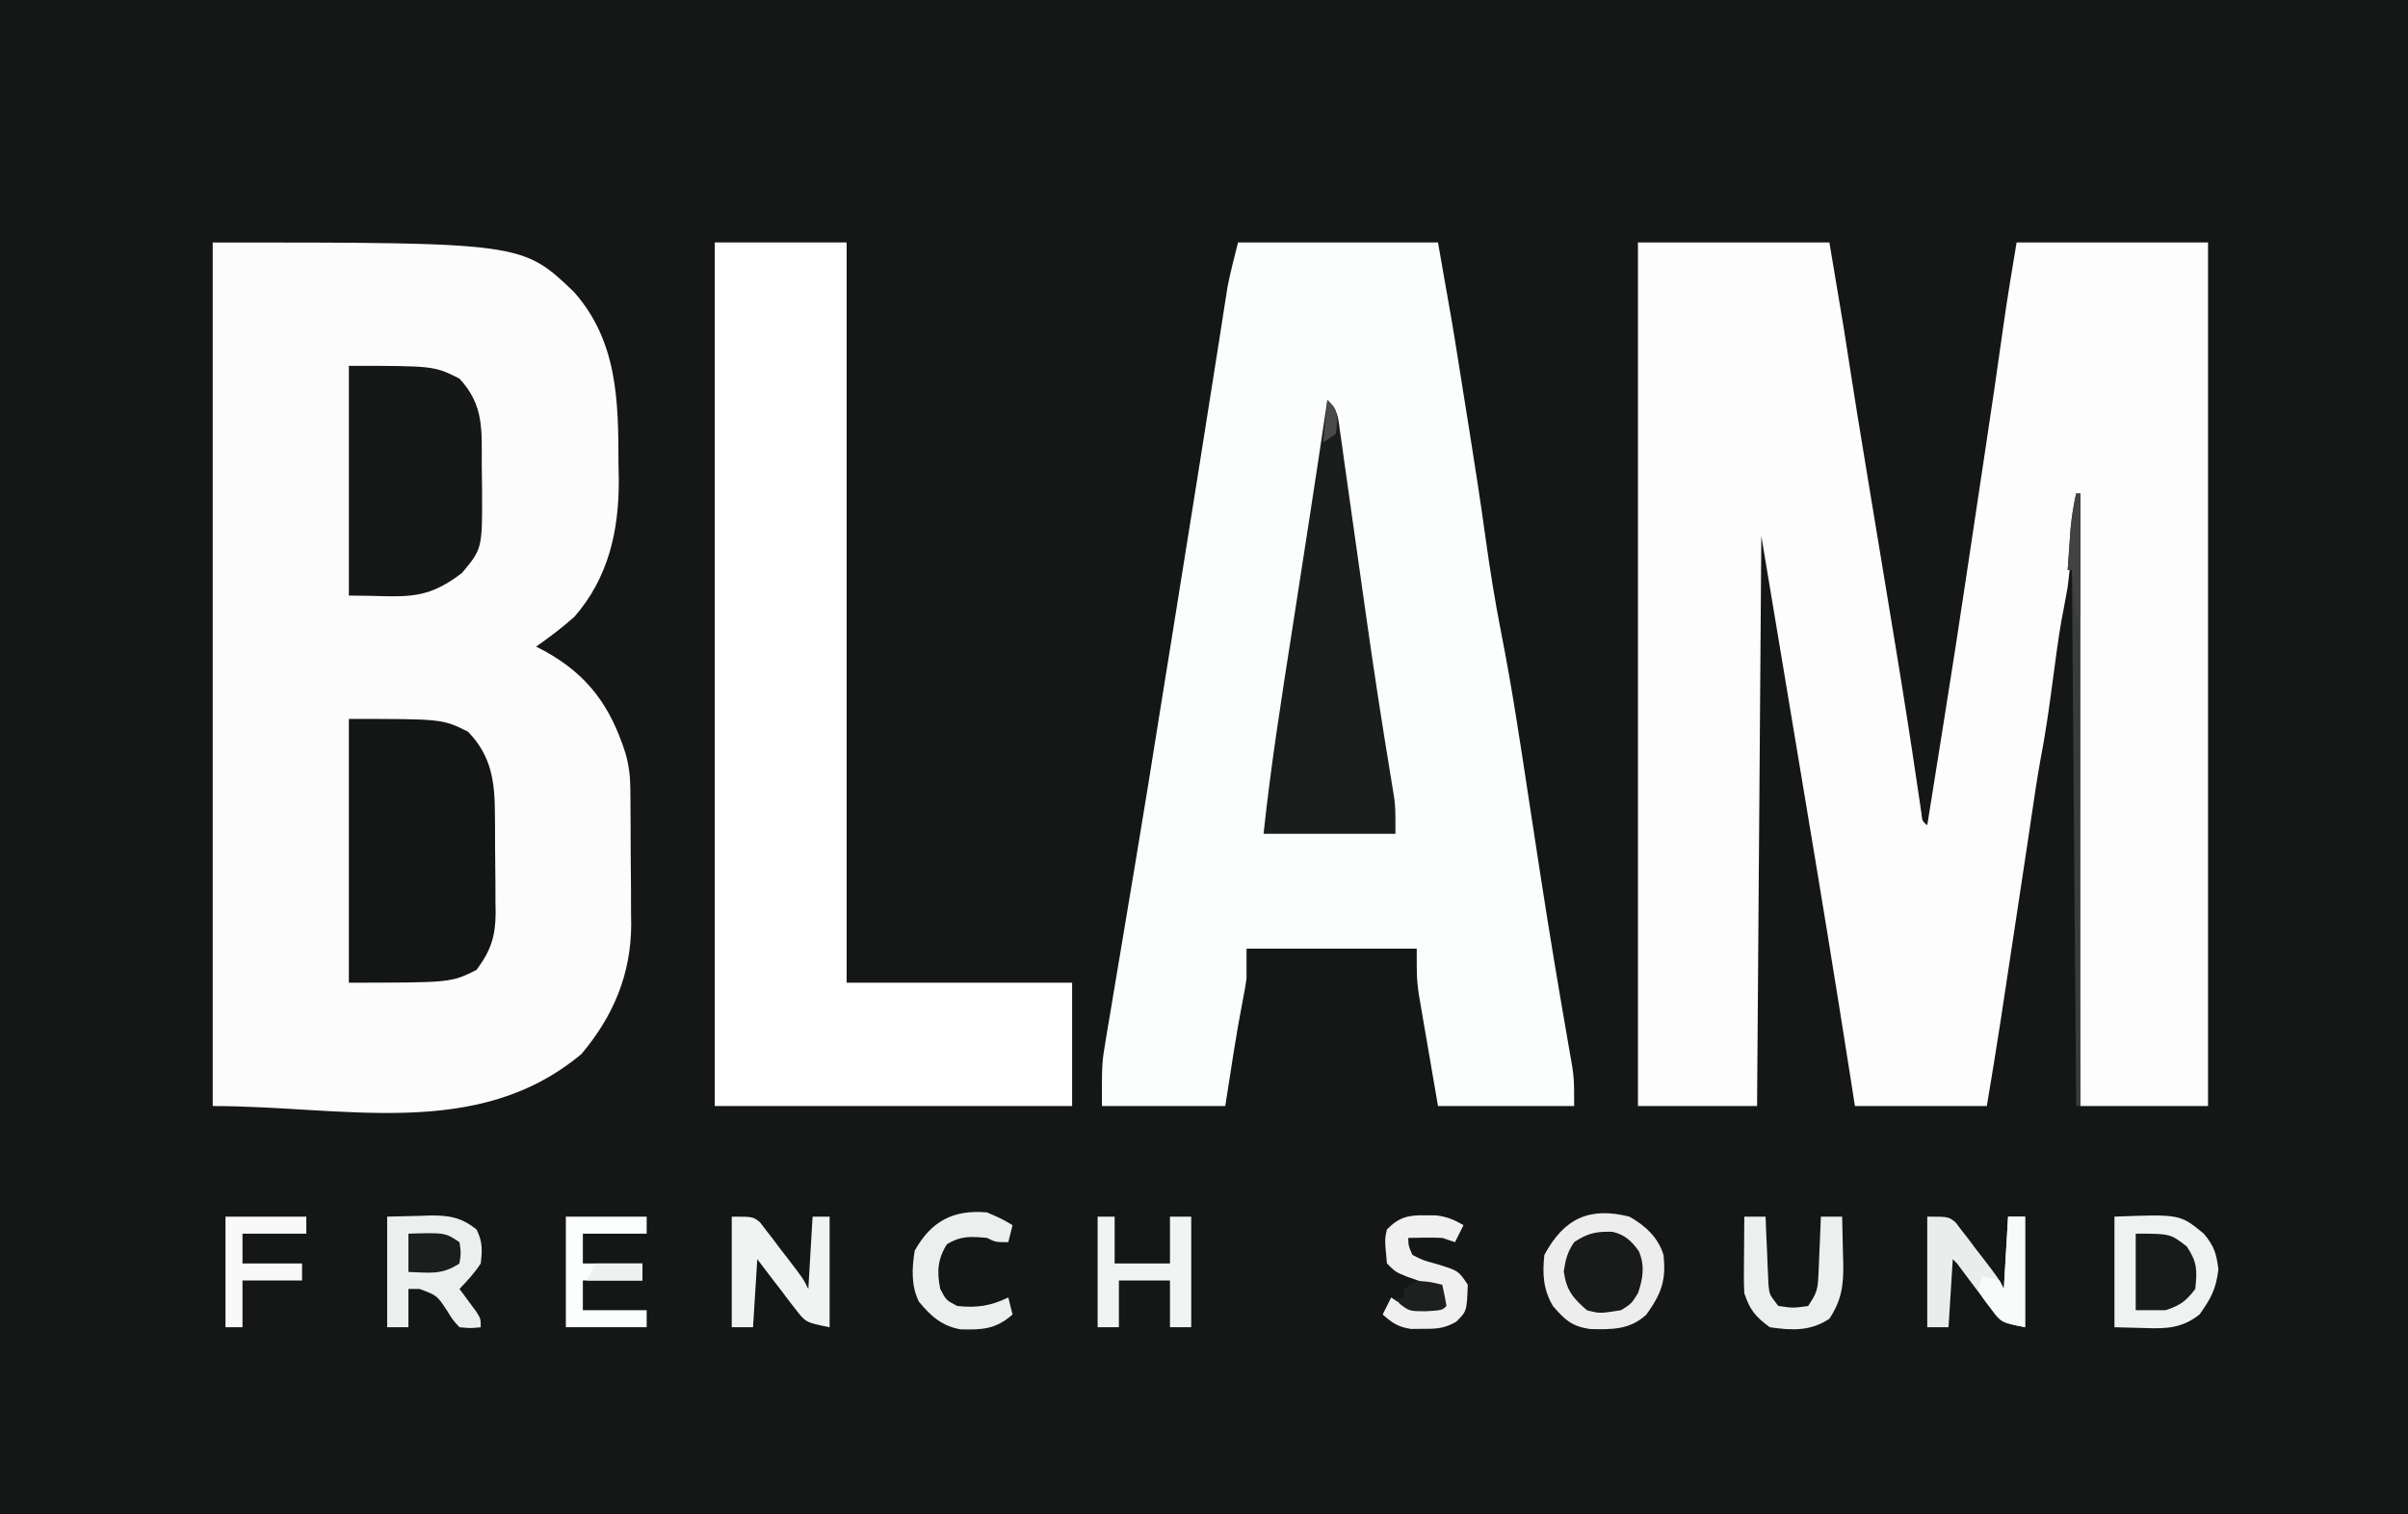 <?xml version="1.0" encoding="UTF-8"?>
<svg xmlns="http://www.w3.org/2000/svg" version="1.1" width="566" height="356">
  <rect width="100%" height="100%" fill="#808080" stroke="none"/>
  <path d="M0 0 C186.78 0 373.56 0 566 0 C566 117.48 566 234.96 566 356 C379.22 356 192.44 356 0 356 C0 238.52 0 121.04 0 0 Z " fill="#141716" transform="translate(0,0)"></path>
  <path d="M0 0 C14.85 0 29.7 0 45 0 C45.928 5.538 45.928 5.538 46.875 11.188 C47.161 12.889 47.161 12.889 47.453 14.626 C47.61 15.568 47.767 16.51 47.93 17.48 C48.087 18.418 48.244 19.355 48.406 20.321 C48.92 23.508 49.413 26.696 49.899 29.887 C50.985 36.967 52.142 44.033 53.312 51.099 C53.692 53.396 54.071 55.694 54.449 57.992 C55.525 64.516 56.603 71.04 57.681 77.564 C58.474 82.359 59.265 87.154 60.055 91.949 C60.183 92.726 60.311 93.502 60.443 94.302 C62.324 105.71 64.131 117.126 65.802 128.567 C65.947 129.544 66.093 130.52 66.243 131.527 C66.428 132.796 66.428 132.796 66.616 134.092 C66.817 136.002 66.817 136.002 68 137 C68.943 131.1 69.885 125.2 70.826 119.3 C71.145 117.302 71.464 115.305 71.783 113.308 C73.807 100.65 75.777 87.986 77.657 75.306 C78.267 71.203 78.884 67.102 79.5 63 C79.639 62.071 79.778 61.142 79.922 60.185 C80.529 56.135 81.138 52.085 81.75 48.035 C83.184 38.531 84.584 29.024 85.91 19.504 C86.829 12.977 87.915 6.509 89 0 C103.85 0 118.7 0 134 0 C134 66.99 134 133.98 134 203 C124.1 203 114.2 203 104 203 C103.505 134.195 103.505 134.195 103 64 C102.34 69.61 101.68 75.22 101 81 C100.062 86.188 100.062 86.188 99.566 88.73 C98.745 93.469 98.133 98.233 97.5 103 C96.656 109.337 95.777 115.635 94.554 121.912 C93.841 125.886 93.251 129.874 92.66 133.867 C92.392 135.666 92.124 137.465 91.856 139.263 C91.716 140.202 91.576 141.142 91.432 142.11 C90.266 149.909 89.078 157.706 87.893 165.503 C87.587 167.515 87.282 169.528 86.977 171.54 C86.526 174.516 86.074 177.493 85.621 180.469 C85.488 181.35 85.354 182.232 85.217 183.14 C84.207 189.772 83.103 196.38 82 203 C71.77 203 61.54 203 51 203 C50.636 200.675 50.273 198.349 49.898 195.953 C46.398 173.612 42.741 151.303 39 129 C35.7 109.2 32.4 89.4 29 69 C28.67 113.22 28.34 157.44 28 203 C18.76 203 9.52 203 0 203 C0 136.01 0 69.02 0 0 Z " fill="#FDFDFD" transform="translate(385,57)"></path>
  <path d="M0 0 C72.763 0 72.763 0 84.957 11.676 C95.168 23.293 95.36 37.212 95.375 52 C95.399 53.276 95.424 54.552 95.449 55.867 C95.486 67.758 93.012 78.854 85 88 C82.13 90.536 79.15 92.823 76 95 C76.641 95.329 77.281 95.657 77.941 95.996 C88.177 101.625 93.452 108.954 97 120 C97.814 122.842 98.134 125.38 98.161 128.334 C98.171 129.183 98.18 130.031 98.19 130.905 C98.194 131.816 98.199 132.726 98.203 133.664 C98.209 134.611 98.215 135.559 98.22 136.535 C98.23 138.54 98.236 140.546 98.24 142.551 C98.25 145.593 98.281 148.634 98.312 151.676 C98.319 153.63 98.324 155.585 98.328 157.539 C98.34 158.437 98.353 159.336 98.366 160.261 C98.325 172.001 94.217 181.796 86.688 190.75 C62.229 211.227 31.034 203 0 203 C0 136.01 0 69.02 0 0 Z " fill="#FCFCFC" transform="translate(50,57)"></path>
  <path d="M0 0 C15.51 0 31.02 0 47 0 C50.46 19.607 50.46 19.607 51.719 27.547 C51.863 28.45 52.007 29.352 52.155 30.283 C52.455 32.164 52.754 34.046 53.052 35.928 C53.497 38.733 53.946 41.539 54.395 44.344 C55.7 52.541 56.976 60.737 58.108 68.96 C59.175 76.707 60.4 84.385 61.914 92.059 C64.462 104.998 66.394 118.027 68.375 131.062 C69.16 136.194 69.948 141.326 70.738 146.457 C71.028 148.336 71.028 148.336 71.323 150.254 C73.2 162.396 75.212 174.514 77.324 186.617 C77.497 187.629 77.497 187.629 77.675 188.661 C77.977 190.419 78.284 192.177 78.592 193.935 C79 197 79 197 79 203 C68.44 203 57.88 203 47 203 C46.175 198.194 45.35 193.389 44.5 188.438 C44.108 186.184 44.108 186.184 43.709 183.885 C43.506 182.684 43.303 181.483 43.094 180.246 C42.884 179.026 42.675 177.806 42.459 176.549 C42 173 42 173 42 166 C28.8 166 15.6 166 2 166 C2 168.31 2 170.62 2 173 C1.782 174.591 1.512 176.177 1.188 177.75 C-0.446 186.128 -1.684 194.567 -3 203 C-12.57 203 -22.14 203 -32 203 C-32 192.875 -32 192.875 -31.146 187.775 C-30.958 186.635 -30.771 185.496 -30.578 184.321 C-30.372 183.112 -30.166 181.902 -29.953 180.656 C-29.628 178.695 -29.303 176.734 -28.978 174.773 C-28.522 172.035 -28.06 169.299 -27.598 166.562 C-27.029 163.189 -26.468 159.815 -25.906 156.441 C-25.243 152.461 -24.58 148.48 -23.914 144.5 C-22.023 133.192 -20.203 121.874 -18.406 110.551 C-17.863 107.141 -17.313 103.732 -16.762 100.324 C-16.497 98.687 -16.497 98.687 -16.226 97.016 C-16.049 95.918 -15.871 94.819 -15.688 93.688 C-13.739 81.632 -11.814 69.572 -9.896 57.512 C-9.44 54.644 -8.984 51.776 -8.527 48.908 C-7.255 40.911 -5.984 32.914 -4.734 24.914 C-4.553 23.762 -4.372 22.61 -4.186 21.423 C-3.868 19.401 -3.553 17.378 -3.242 15.354 C-3.104 14.479 -2.966 13.604 -2.824 12.703 C-2.712 11.978 -2.599 11.252 -2.483 10.505 C-1.802 6.972 -0.873 3.491 0 0 Z " fill="#FCFDFD" transform="translate(291,57)"></path>
  <path d="M0 0 C10.23 0 20.46 0 31 0 C31 57.42 31 114.84 31 174 C48.49 174 65.98 174 84 174 C84 183.57 84 193.14 84 203 C56.28 203 28.56 203 0 203 C0 136.01 0 69.02 0 0 Z " fill="#FEFEFE" transform="translate(168,57)"></path>
  <path d="M0 0 C22 0 22 0 28 3 C33.631 8.788 34.314 14.956 34.336 22.652 C34.343 23.471 34.349 24.289 34.356 25.132 C34.366 26.856 34.371 28.58 34.371 30.303 C34.375 32.926 34.411 35.547 34.449 38.17 C34.455 39.852 34.459 41.533 34.461 43.215 C34.475 43.991 34.49 44.767 34.504 45.567 C34.458 51.156 33.374 54.487 30 59 C24 62 24 62 0 62 C0 41.54 0 21.08 0 0 Z " fill="#141615" transform="translate(82,169)"></path>
  <path d="M0 0 C2.527 2.527 2.481 3.901 2.974 7.411 C3.138 8.55 3.302 9.688 3.471 10.862 C3.642 12.106 3.812 13.351 3.988 14.633 C4.269 16.605 4.551 18.578 4.832 20.55 C5.129 22.642 5.421 24.735 5.713 26.827 C6.606 33.239 7.521 39.647 8.434 46.056 C8.734 48.16 9.032 50.265 9.331 52.37 C10.985 64.014 12.766 75.634 14.679 87.239 C14.858 88.346 15.038 89.453 15.223 90.594 C15.451 91.966 15.451 91.966 15.684 93.365 C16 96 16 96 16 102 C5.77 102 -4.46 102 -15 102 C-13.316 86.212 -10.847 70.551 -8.402 54.867 C-7.84 51.256 -7.28 47.645 -6.721 44.033 C-6.501 42.612 -6.28 41.191 -6.06 39.769 C-5.899 38.726 -5.899 38.726 -5.734 37.662 C-5.413 35.595 -5.093 33.528 -4.772 31.46 C-3.146 20.979 -1.556 10.492 0 0 Z " fill="#1B1D1C" transform="translate(312,94)"></path>
  <path d="M0 0 C20 0 20 0 26 3 C31.805 9.276 31.216 15.054 31.24 23.232 C31.25 25.229 31.281 27.226 31.312 29.223 C31.368 42.978 31.368 42.978 26.57 48.707 C17.476 55.663 12.958 54 0 54 C0 36.18 0 18.36 0 0 Z " fill="#151817" transform="translate(82,86)"></path>
  <path d="M0 0 C3.661 2.062 6.794 4.899 8 9 C8.687 15.066 7.438 18.168 4 23 C0.135 26.631 -4.257 26.562 -9.336 26.418 C-13.618 25.746 -15.173 24.262 -18 21 C-20.285 17.054 -20.474 13.504 -20 9 C-15.349 0.363 -9.404 -2.359 0 0 Z " fill="#ECEDEC" transform="translate(383,286)"></path>
  <path d="M0 0 C15.421 -0.587 15.421 -0.587 21 4 C23.423 6.892 23.952 8.627 24.438 12.375 C23.875 17.036 22.725 19.17 20 23 C15.884 26.229 12.224 26.374 7.188 26.188 C4.816 26.126 2.444 26.064 0 26 C0 17.42 0 8.84 0 0 Z " fill="#F0F2F1" transform="translate(497,286)"></path>
  <path d="M0 0 C2.537 -0.062 5.074 -0.124 7.688 -0.188 C8.477 -0.215 9.267 -0.242 10.081 -0.27 C14.603 -0.323 17.433 0.183 21 3 C22.451 5.903 22.372 7.773 22 11 C20.526 13.278 18.886 15.02 17 17 C17.361 17.482 17.722 17.964 18.094 18.461 C18.558 19.093 19.022 19.724 19.5 20.375 C19.964 21.001 20.428 21.628 20.906 22.273 C22 24 22 24 22 26 C19.684 26.246 19.684 26.246 17 26 C15.41 24.285 15.41 24.285 14.062 22.062 C11.687 18.502 11.687 18.502 7.625 17 C6.759 17 5.893 17 5 17 C5 19.97 5 22.94 5 26 C3.35 26 1.7 26 0 26 C0 17.42 0 8.84 0 0 Z " fill="#EDEFEE" transform="translate(91,286)"></path>
  <path d="M0 0 C5 0 5 0 6.653 1.345 C7.124 1.961 7.594 2.577 8.078 3.211 C8.599 3.879 9.12 4.546 9.656 5.234 C10.182 5.941 10.708 6.647 11.25 7.375 C12.062 8.423 12.062 8.423 12.891 9.492 C16.763 14.527 16.763 14.527 18 17 C18.33 11.39 18.66 5.78 19 0 C20.32 0 21.64 0 23 0 C23 8.58 23 17.16 23 26 C17.376 24.875 17.376 24.875 15.141 21.875 C14.665 21.251 14.189 20.627 13.699 19.984 C13.221 19.33 12.743 18.675 12.25 18 C11.276 16.708 10.302 15.417 9.328 14.125 C8.176 12.578 8.176 12.578 7 11 C6.67 10.67 6.34 10.34 6 10 C5.67 15.28 5.34 20.56 5 26 C3.35 26 1.7 26 0 26 C0 17.42 0 8.84 0 0 Z " fill="#EBEDEC" transform="translate(453,286)"></path>
  <path d="M0 0 C5 0 5 0 6.653 1.345 C7.124 1.961 7.594 2.577 8.078 3.211 C8.599 3.879 9.12 4.546 9.656 5.234 C10.182 5.941 10.708 6.647 11.25 7.375 C12.062 8.423 12.062 8.423 12.891 9.492 C16.763 14.527 16.763 14.527 18 17 C18.33 11.39 18.66 5.78 19 0 C20.32 0 21.64 0 23 0 C23 8.58 23 17.16 23 26 C17.375 24.875 17.375 24.875 14.887 21.621 C14.099 20.611 14.099 20.611 13.295 19.58 C12.764 18.873 12.234 18.166 11.688 17.438 C11.138 16.727 10.588 16.016 10.021 15.283 C8.669 13.531 7.333 11.767 6 10 C5.67 15.28 5.34 20.56 5 26 C3.35 26 1.7 26 0 26 C0 17.42 0 8.84 0 0 Z " fill="#F1F3F2" transform="translate(172,286)"></path>
  <path d="M0 0 C1.32 0 2.64 0 4 0 C4 3.63 4 7.26 4 11 C8.29 11 12.58 11 17 11 C17 7.37 17 3.74 17 0 C18.65 0 20.3 0 22 0 C22 8.58 22 17.16 22 26 C20.35 26 18.7 26 17 26 C17 22.37 17 18.74 17 15 C13.04 15 9.08 15 5 15 C5 18.63 5 22.26 5 26 C3.35 26 1.7 26 0 26 C0 17.42 0 8.84 0 0 Z " fill="#F2F3F3" transform="translate(258,286)"></path>
  <path d="M0 0 C1.65 0 3.3 0 5 0 C5.049 1.265 5.098 2.529 5.148 3.832 C5.223 5.492 5.299 7.152 5.375 8.812 C5.406 9.646 5.437 10.479 5.469 11.338 C5.507 12.14 5.546 12.943 5.586 13.77 C5.617 14.508 5.649 15.246 5.681 16.007 C5.908 18.313 5.908 18.313 8 21 C11.5 21.5 11.5 21.5 15 21 C17.014 17.979 17.268 17.193 17.414 13.77 C17.453 12.967 17.491 12.165 17.531 11.338 C17.578 10.088 17.578 10.088 17.625 8.812 C17.664 7.968 17.702 7.123 17.742 6.252 C17.836 4.168 17.919 2.084 18 0 C19.65 0 21.3 0 23 0 C23.081 2.876 23.141 5.749 23.188 8.625 C23.213 9.433 23.238 10.241 23.264 11.074 C23.325 16.142 22.88 19.637 20 24 C15.552 26.965 11.215 26.762 6 26 C2.587 23.474 1.334 22.001 0 18 C-0.08 16.592 -0.108 15.18 -0.098 13.77 C-0.093 12.566 -0.093 12.566 -0.088 11.338 C-0.08 10.505 -0.071 9.671 -0.062 8.812 C-0.058 7.968 -0.053 7.123 -0.049 6.252 C-0.037 4.168 -0.019 2.084 0 0 Z " fill="#EDEEEE" transform="translate(410,286)"></path>
  <path d="M0 0 C6.27 0 12.54 0 19 0 C19 1.32 19 2.64 19 4 C14.05 4 9.1 4 4 4 C4 6.31 4 8.62 4 11 C8.62 11 13.24 11 18 11 C18 12.32 18 13.64 18 15 C13.38 15 8.76 15 4 15 C4 17.31 4 19.62 4 22 C8.95 22 13.9 22 19 22 C19 23.32 19 24.64 19 26 C12.73 26 6.46 26 0 26 C0 17.42 0 8.84 0 0 Z " fill="#FCFEFD" transform="translate(133,286)"></path>
  <path d="M0 0 C0.846 0.004 1.691 0.008 2.562 0.012 C5.115 0.327 6.79 1.029 9 2.312 C8.34 3.632 7.68 4.952 7 6.312 C6.01 5.982 5.02 5.652 4 5.312 C2.606 5.246 1.208 5.227 -0.188 5.25 C-1.446 5.271 -2.704 5.291 -4 5.312 C-3.922 7.272 -3.922 7.272 -3 9.312 C-0.525 10.568 -0.525 10.568 2.438 11.375 C7.793 13.002 7.793 13.002 10 16.312 C9.778 22.542 9.778 22.542 7.289 25.008 C4.502 26.596 2.693 26.714 -0.5 26.688 C-1.908 26.699 -1.908 26.699 -3.344 26.711 C-6.363 26.258 -7.747 25.321 -10 23.312 C-9.34 21.992 -8.68 20.672 -8 19.312 C-7.505 19.642 -7.01 19.973 -6.5 20.312 C-2.909 21.749 0.145 21.441 4 21.312 C4 19.992 4 18.672 4 17.312 C3.229 17.047 2.458 16.781 1.664 16.508 C0.16 15.978 0.16 15.978 -1.375 15.438 C-2.373 15.089 -3.37 14.741 -4.398 14.383 C-7 13.312 -7 13.312 -9 11.312 C-9.541 5.629 -9.541 5.629 -9 3.312 C-6.152 0.426 -3.985 -0.079 0 0 Z " fill="#EFF0EF" transform="translate(335,285.688)"></path>
  <path d="M0 0 C2.886 0.628 4.557 2.2 6.23 4.586 C7.677 8.015 7.201 10.988 6.012 14.438 C4.449 16.938 4.449 16.938 2.012 18.438 C-2.966 19.228 -2.966 19.228 -5.988 18.438 C-9.325 15.518 -10.807 13.73 -11.426 9.312 C-11.001 6.519 -10.567 4.764 -8.988 2.438 C-5.811 0.319 -3.797 -0.112 0 0 Z " fill="#181B1A" transform="translate(378.988,289.562)"></path>
  <path d="M0 0 C3.438 1.5 3.438 1.5 6 3 C5.67 4.32 5.34 5.64 5 7 C2 7 2 7 0 6 C-3.799 5.648 -6.144 5.473 -9.438 7.5 C-11.638 11.021 -11.804 13.954 -11 18 C-9.603 20.647 -9.603 20.647 -7 22 C-2.436 22.498 0.878 21.999 5 20 C5.33 21.32 5.66 22.64 6 24 C2.012 27.502 -1.068 27.614 -6.23 27.496 C-10.614 26.711 -13.22 24.375 -16 21 C-17.881 17.239 -17.653 13.085 -17 9 C-13.102 2.029 -7.914 -0.682 0 0 Z " fill="#EDEFEE" transform="translate(232,285)"></path>
  <path d="M0 0 C6.27 0 12.54 0 19 0 C19 1.32 19 2.64 19 4 C14.05 4 9.1 4 4 4 C4 6.31 4 8.62 4 11 C8.62 11 13.24 11 18 11 C18 12.32 18 13.64 18 15 C13.38 15 8.76 15 4 15 C4 18.63 4 22.26 4 26 C2.68 26 1.36 26 0 26 C0 17.42 0 8.84 0 0 Z " fill="#F8F9F8" transform="translate(53,286)"></path>
  <path d="M0 0 C8.111 0 8.111 0 12 3 C14.48 6.721 14.463 8.598 14 13 C11.781 15.907 10.481 16.84 7 18 C4.69 18 2.38 18 0 18 C0 12.06 0 6.12 0 0 Z " fill="#181B19" transform="translate(502,290)"></path>
  <path d="M0 0 C0.33 0 0.66 0 1 0 C1 47.52 1 95.04 1 144 C0.67 144 0.34 144 0 144 C-0.33 102.42 -0.66 60.84 -1 18 C-1.33 18 -1.66 18 -2 18 C-1.858 15.937 -1.711 13.875 -1.562 11.812 C-1.481 10.664 -1.4 9.515 -1.316 8.332 C-1.046 5.484 -0.625 2.788 0 0 Z " fill="#3A3B3B" transform="translate(488,116)"></path>
  <path d="M0 0 C1.32 0 2.64 0 4 0 C4 8.58 4 17.16 4 26 C-1.676 24.865 -1.676 24.865 -4.375 21.125 C-4.898 20.426 -5.422 19.728 -5.961 19.008 C-6.304 18.345 -6.647 17.683 -7 17 C-6.505 15.515 -6.505 15.515 -6 14 C-4.062 14.375 -4.062 14.375 -2 15 C-1.67 15.66 -1.34 16.32 -1 17 C-0.67 11.39 -0.34 5.78 0 0 Z " fill="#F9FBFA" transform="translate(472,286)"></path>
  <path d="M0 0 C8.625 -0.25 8.625 -0.25 12 2 C12.375 4.5 12.375 4.5 12 7 C7.798 9.802 4.999 9.145 0 9 C0 6.03 0 3.06 0 0 Z " fill="#1B1E1C" transform="translate(96,290)"></path>
  <path d="M0 0 C0.928 0.206 1.856 0.412 2.812 0.625 C3.195 2.281 3.526 3.95 3.812 5.625 C2.812 6.625 2.812 6.625 -1.062 6.875 C-4.891 6.848 -4.891 6.848 -7.188 5.125 C-7.518 4.63 -7.848 4.135 -8.188 3.625 C-7.527 3.625 -6.867 3.625 -6.188 3.625 C-6.188 2.965 -6.188 2.305 -6.188 1.625 C-3.188 -0.375 -3.188 -0.375 0 0 Z " fill="#1D201E" transform="translate(336.188,301.375)"></path>
  <path d="M0 0 C3.63 0 7.26 0 11 0 C11 1.32 11 2.64 11 4 C6.71 4 2.42 4 -2 4 C-1.34 2.68 -0.68 1.36 0 0 Z " fill="#F0F1F1" transform="translate(140,297)"></path>
  <path d="M0 0 C0.33 0 0.66 0 1 0 C1 9.57 1 19.14 1 29 C0.67 29 0.34 29 0 29 C-0.33 25.37 -0.66 21.74 -1 18 C-1.33 18 -1.66 18 -2 18 C-1.858 15.937 -1.711 13.875 -1.562 11.812 C-1.481 10.664 -1.4 9.515 -1.316 8.332 C-1.046 5.484 -0.625 2.788 0 0 Z " fill="#424242" transform="translate(488,116)"></path>
  <path d="M0 0 C2 2 2 2 2.312 5 C2.209 5.99 2.106 6.98 2 8 C1.01 8.66 0.02 9.32 -1 10 C-0.67 6.7 -0.34 3.4 0 0 Z " fill="#4A4A4A" transform="translate(312,94)"></path>
</svg>
